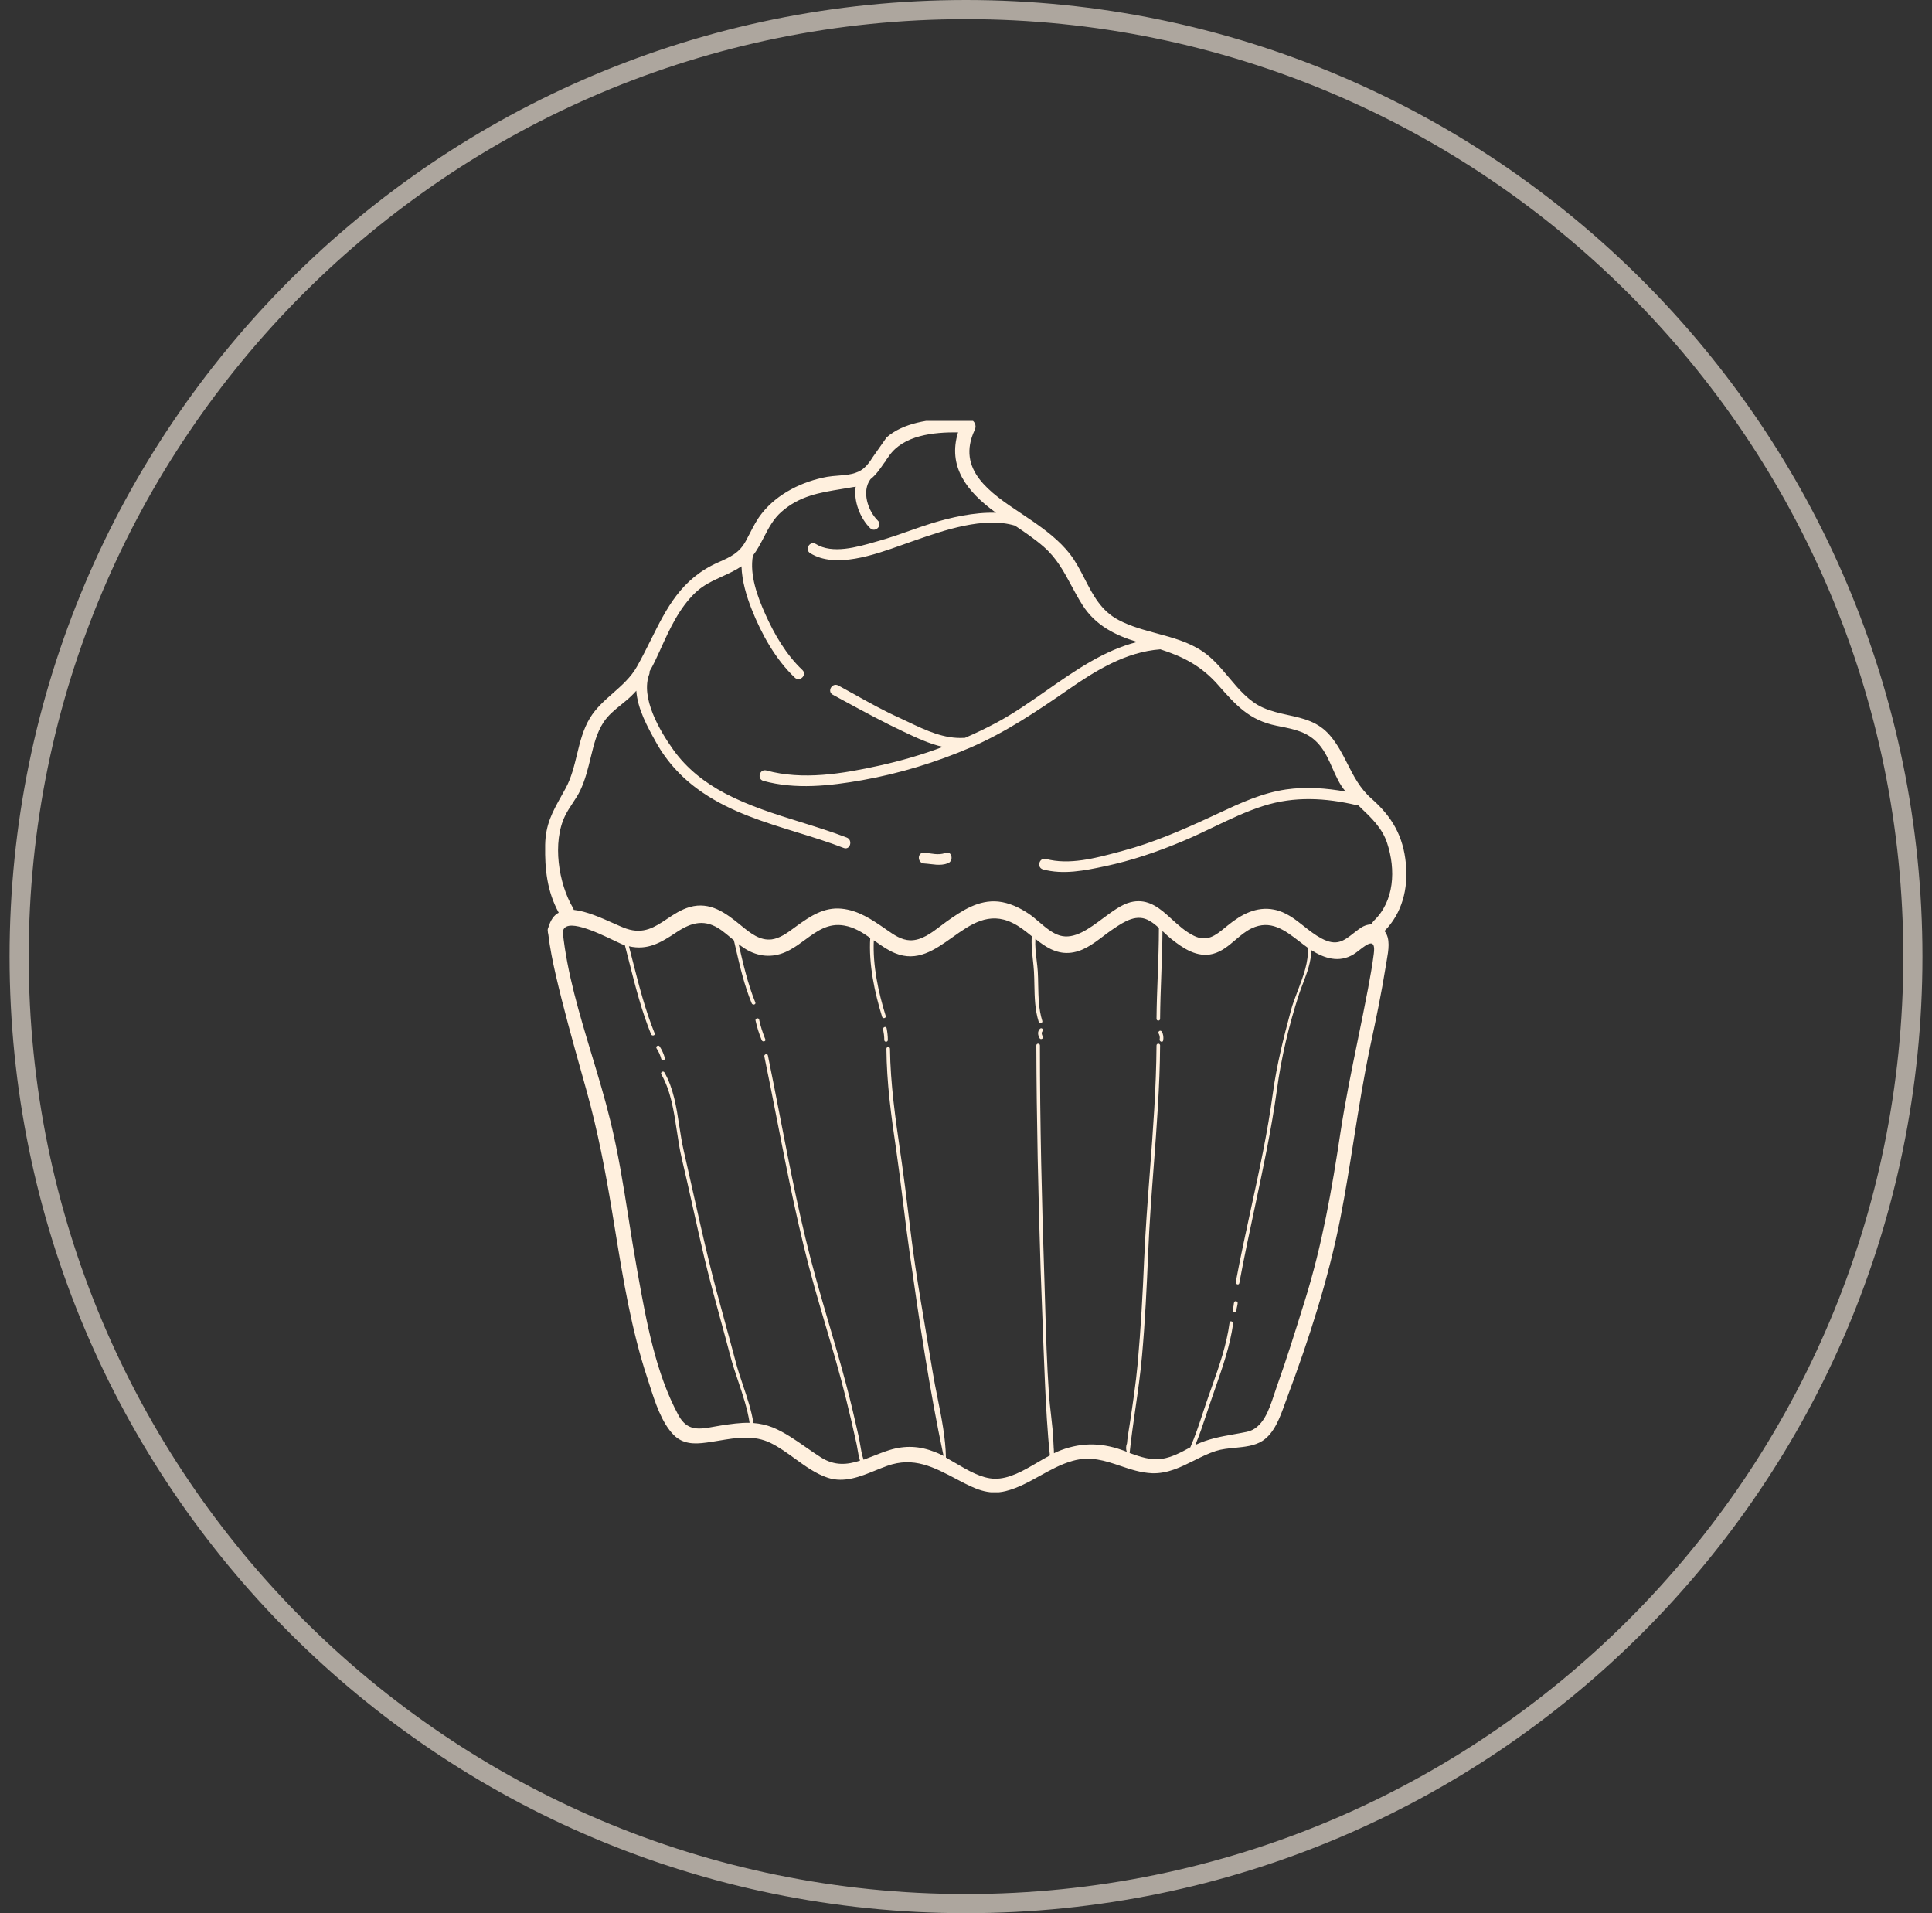 <?xml version="1.0" encoding="UTF-8"?> <svg xmlns="http://www.w3.org/2000/svg" width="101" height="100" viewBox="0 0 101 100" fill="none"><rect x="0" y="0" width="101" height="100" fill="#333333" stroke="none"/> <path d="M100 50C100 77.338 77.838 99.5 50.5 99.5C23.162 99.5 1 77.338 1 50C1 22.662 23.162 0.5 50.5 0.5C77.838 0.5 100 22.662 100 50Z" stroke="#ADA69E"></path> <g clip-path="url(#clip0_106_1064)"> <path fill-rule="evenodd" clip-rule="evenodd" d="M28.5 44.149C28.475 45.43 28.6 46.587 29.209 47.706C28.96 47.831 28.786 48.079 28.662 48.49C28.637 48.539 28.624 48.602 28.637 48.664C28.637 48.726 28.649 48.776 28.662 48.825C28.749 49.559 28.898 50.28 29.06 50.989C29.451 52.676 29.918 54.346 30.385 56.012C30.483 56.361 30.58 56.709 30.677 57.058C31.249 59.122 31.648 61.199 31.996 63.313C32.051 63.646 32.105 63.978 32.16 64.311C32.584 66.907 33.01 69.517 33.837 72.019C33.875 72.135 33.914 72.256 33.954 72.381C34.239 73.275 34.585 74.359 35.218 75.003C35.703 75.488 36.3 75.488 36.935 75.401C37.151 75.373 37.368 75.336 37.585 75.3C38.502 75.147 39.418 74.994 40.294 75.426C40.734 75.643 41.142 75.94 41.551 76.236C42.101 76.635 42.651 77.035 43.279 77.242C44.141 77.519 44.972 77.181 45.77 76.856C45.975 76.773 46.177 76.691 46.377 76.62C47.764 76.125 48.806 76.677 50.042 77.332L50.06 77.341C50.082 77.353 50.105 77.365 50.127 77.377C50.933 77.798 51.641 78.168 52.573 77.938C53.211 77.779 53.787 77.459 54.364 77.138C54.913 76.834 55.462 76.528 56.068 76.359C57.005 76.091 57.778 76.352 58.567 76.619C59.097 76.799 59.636 76.98 60.236 77.005C61.039 77.029 61.728 76.686 62.417 76.342C62.795 76.153 63.173 75.964 63.57 75.837C63.873 75.742 64.211 75.709 64.552 75.676C65.066 75.626 65.585 75.576 65.996 75.314C66.618 74.914 66.918 74.077 67.169 73.376C67.215 73.25 67.258 73.128 67.302 73.013C68.434 69.992 69.454 66.82 70.076 63.649C70.341 62.295 70.557 60.934 70.772 59.572C71.034 57.92 71.296 56.269 71.644 54.633C71.943 53.24 72.229 51.86 72.453 50.455C72.465 50.377 72.479 50.294 72.494 50.209C72.587 49.683 72.699 49.049 72.378 48.664C73.299 47.731 73.622 46.45 73.498 45.157C73.361 43.702 72.776 42.694 71.706 41.749C71.098 41.218 70.769 40.569 70.438 39.916C70.18 39.408 69.921 38.899 69.529 38.441C68.912 37.72 68.144 37.551 67.347 37.376C66.908 37.279 66.459 37.181 66.021 36.986C65.293 36.66 64.765 36.033 64.236 35.403C63.817 34.904 63.396 34.403 62.873 34.051C62.147 33.558 61.31 33.333 60.473 33.107C59.791 32.923 59.107 32.739 58.482 32.41C57.566 31.932 57.141 31.106 56.709 30.265C56.477 29.814 56.244 29.36 55.931 28.953C55.384 28.256 54.663 27.709 53.941 27.212C53.754 27.081 53.556 26.949 53.353 26.815C51.786 25.771 49.974 24.566 50.955 22.473C51.08 22.225 50.93 21.926 50.632 21.914H50.545L49.786 21.889C48.592 21.901 47.223 22.1 46.352 22.859L45.618 23.904C45.494 24.102 45.357 24.301 45.17 24.463C44.804 24.785 44.297 24.824 43.804 24.862C43.611 24.877 43.421 24.892 43.242 24.923C41.948 25.16 40.654 25.794 39.833 26.826C39.572 27.151 39.389 27.508 39.203 27.87C39.133 28.007 39.063 28.144 38.987 28.281C38.642 28.909 38.187 29.11 37.55 29.392L37.532 29.4C35.608 30.259 34.85 31.785 34.023 33.448C33.796 33.903 33.564 34.369 33.302 34.835C32.982 35.404 32.511 35.818 32.041 36.232C31.597 36.623 31.153 37.014 30.839 37.533C30.482 38.124 30.321 38.785 30.161 39.445C30.014 40.051 29.867 40.655 29.57 41.202C29.494 41.342 29.42 41.475 29.348 41.604C28.887 42.429 28.522 43.085 28.5 44.149ZM71.144 42.226C71.099 42.183 71.055 42.141 71.01 42.097C70.985 42.097 70.96 42.097 70.922 42.085C69.293 41.7 67.663 41.612 66.058 42.122C65.156 42.407 64.292 42.822 63.431 43.234C62.903 43.488 62.375 43.741 61.841 43.963C60.51 44.523 59.166 44.983 57.748 45.281C56.703 45.505 55.583 45.729 54.526 45.443C54.177 45.343 54.327 44.809 54.675 44.895C55.898 45.225 57.277 44.854 58.486 44.529C58.555 44.51 58.625 44.491 58.693 44.473C60.273 44.05 61.766 43.403 63.247 42.719C63.395 42.651 63.544 42.581 63.692 42.512C64.832 41.979 65.962 41.451 67.228 41.264C68.273 41.115 69.318 41.19 70.35 41.376C70.189 41.19 70.052 40.978 69.94 40.754C69.837 40.557 69.747 40.354 69.657 40.151C69.464 39.714 69.271 39.279 68.957 38.914C68.4 38.264 67.692 38.123 66.903 37.966C66.846 37.955 66.788 37.943 66.73 37.931C65.312 37.645 64.615 36.862 63.682 35.805C62.786 34.785 61.816 34.312 60.659 33.939C58.855 34.076 57.3 35.034 55.832 36.053C54.19 37.185 52.585 38.267 50.756 39.063C48.94 39.846 47.024 40.431 45.071 40.779C43.379 41.078 41.587 41.277 39.908 40.816C39.56 40.717 39.709 40.182 40.057 40.269C41.961 40.792 44.051 40.443 45.954 40.021C47.086 39.772 48.206 39.449 49.288 39.038C48.579 38.877 47.92 38.566 47.261 38.255C46.191 37.752 45.166 37.196 44.126 36.632C43.931 36.526 43.737 36.42 43.541 36.315C43.217 36.141 43.503 35.656 43.827 35.83C44.12 35.988 44.411 36.151 44.702 36.313C45.462 36.737 46.224 37.161 47.024 37.521C47.176 37.591 47.328 37.663 47.48 37.736C48.413 38.179 49.36 38.63 50.408 38.566H50.445C50.993 38.329 51.54 38.068 52.075 37.782C52.971 37.305 53.834 36.702 54.701 36.097C56.206 35.047 57.724 33.988 59.452 33.554C58.295 33.206 57.263 32.683 56.591 31.626C56.376 31.29 56.192 30.948 56.011 30.611C55.618 29.878 55.236 29.167 54.563 28.579C54.09 28.169 53.58 27.821 53.058 27.473C51.443 26.986 49.329 27.723 47.831 28.245C47.76 28.27 47.69 28.294 47.621 28.318C47.474 28.369 47.317 28.425 47.153 28.484C45.705 29.001 43.666 29.73 42.359 28.915C42.048 28.729 42.334 28.244 42.645 28.43C43.508 28.971 44.806 28.597 45.764 28.321C45.842 28.299 45.918 28.277 45.992 28.256C46.509 28.109 47.015 27.931 47.522 27.752C47.917 27.613 48.313 27.474 48.716 27.348C49.699 27.05 50.918 26.764 52.075 26.801C52.069 26.801 52.066 26.798 52.062 26.795C52.059 26.792 52.056 26.789 52.05 26.789C50.52 25.682 49.537 24.376 50.084 22.598C48.791 22.585 47.236 22.747 46.477 23.829C46.427 23.904 46.377 23.978 46.327 24.04C46.303 24.102 46.265 24.152 46.228 24.189L46.209 24.216C45.992 24.53 45.785 24.83 45.506 25.048C45.034 25.682 45.37 26.702 45.892 27.212C46.153 27.46 45.755 27.858 45.494 27.609C44.971 27.099 44.611 26.192 44.735 25.433C44.698 25.445 44.648 25.458 44.611 25.458C44.403 25.495 44.199 25.528 43.997 25.561C42.856 25.746 41.805 25.916 40.853 26.751C40.426 27.127 40.178 27.607 39.93 28.086C39.759 28.416 39.589 28.745 39.361 29.04C39.174 30.047 39.609 31.216 40.008 32.099C40.48 33.156 41.102 34.225 41.948 35.021C42.21 35.27 41.812 35.668 41.55 35.419C40.542 34.462 39.809 33.144 39.298 31.85C39.025 31.166 38.788 30.37 38.764 29.599C38.453 29.811 38.106 29.969 37.758 30.128C37.268 30.352 36.775 30.577 36.375 30.955C35.512 31.768 35.015 32.863 34.534 33.923L34.521 33.952L34.489 34.024C34.325 34.386 34.16 34.745 33.962 35.084C33.962 35.121 33.962 35.17 33.949 35.22C33.464 36.452 34.484 38.193 35.206 39.2C35.902 40.17 36.835 40.904 37.893 41.463C39.148 42.126 40.507 42.549 41.864 42.972C42.671 43.223 43.478 43.475 44.262 43.776C44.598 43.901 44.449 44.448 44.113 44.324C43.316 44.014 42.488 43.759 41.658 43.502C39.949 42.974 38.23 42.443 36.748 41.438C35.728 40.754 34.882 39.859 34.285 38.777C33.849 37.993 33.327 37.048 33.265 36.103C33.19 36.19 33.103 36.277 33.016 36.364C32.845 36.531 32.66 36.681 32.474 36.832C32.131 37.109 31.79 37.386 31.548 37.757C31.2 38.292 31.05 38.901 30.901 39.511C30.895 39.536 30.889 39.562 30.882 39.587C30.739 40.173 30.591 40.778 30.329 41.326C30.217 41.556 30.077 41.768 29.937 41.979C29.797 42.191 29.657 42.402 29.545 42.632C28.861 44.025 29.197 46.176 29.956 47.457C29.973 47.483 29.978 47.504 29.984 47.526C29.987 47.536 29.989 47.546 29.993 47.557C30.66 47.626 31.447 47.979 32.061 48.254C32.33 48.374 32.565 48.479 32.742 48.539C33.65 48.847 34.237 48.454 34.865 48.034C35.228 47.791 35.604 47.54 36.064 47.408C37.121 47.109 37.942 47.718 38.714 48.353C38.729 48.365 38.745 48.378 38.76 48.391C39.221 48.767 39.73 49.183 40.356 49.099C40.786 49.034 41.151 48.766 41.499 48.509C41.554 48.469 41.608 48.429 41.662 48.39C42.371 47.88 43.08 47.408 43.989 47.495C44.877 47.58 45.586 48.069 46.292 48.556L46.34 48.589L46.365 48.607C46.731 48.863 47.122 49.136 47.584 49.149C48.175 49.159 48.699 48.761 49.176 48.398C49.282 48.317 49.386 48.238 49.487 48.166C50.296 47.594 51.154 47.022 52.187 47.122C52.759 47.184 53.282 47.432 53.754 47.743C53.947 47.869 54.135 48.03 54.326 48.194C54.664 48.483 55.011 48.781 55.409 48.9C56.158 49.117 56.92 48.55 57.661 47.999C58.151 47.635 58.631 47.278 59.092 47.159C59.875 46.96 60.447 47.321 61.007 47.818C61.087 47.889 61.167 47.961 61.247 48.035C61.606 48.361 61.976 48.699 62.413 48.912C63.105 49.252 63.548 48.89 64.045 48.484C64.094 48.445 64.142 48.405 64.192 48.365C64.876 47.806 65.685 47.358 66.606 47.544C67.228 47.667 67.693 48.037 68.163 48.41C68.455 48.641 68.748 48.873 69.081 49.049C69.873 49.472 70.24 49.186 70.774 48.767C70.853 48.706 70.935 48.642 71.022 48.577C71.234 48.415 71.457 48.316 71.706 48.316C71.719 48.253 71.756 48.203 71.806 48.141C72.9 47.109 72.975 45.455 72.515 44.062C72.261 43.291 71.709 42.764 71.144 42.226ZM32.864 63.705C33 64.567 33.136 65.428 33.29 66.286C33.309 66.395 33.329 66.505 33.349 66.616C33.792 69.078 34.276 71.769 35.467 73.971C35.931 74.825 36.556 74.711 37.34 74.569C37.458 74.547 37.58 74.525 37.706 74.506C38.204 74.431 38.701 74.357 39.187 74.369C39.078 73.644 38.831 72.909 38.588 72.185C38.439 71.742 38.292 71.304 38.179 70.874C38.01 70.229 37.835 69.588 37.66 68.947C37.369 67.883 37.079 66.822 36.823 65.751C36.617 64.886 36.425 64.019 36.232 63.152C36.039 62.284 35.846 61.417 35.641 60.553C35.533 60.096 35.459 59.61 35.385 59.117C35.229 58.081 35.069 57.019 34.571 56.15C34.509 56.051 34.671 55.951 34.733 56.051C35.212 56.888 35.361 57.867 35.509 58.833C35.576 59.273 35.643 59.71 35.74 60.13C35.886 60.769 36.029 61.409 36.172 62.05C36.444 63.268 36.716 64.487 37.009 65.701C37.294 66.902 37.62 68.093 37.948 69.287C38.122 69.922 38.297 70.559 38.465 71.198C38.571 71.601 38.708 72.007 38.845 72.416C39.065 73.067 39.286 73.725 39.386 74.381C39.734 74.406 40.07 74.481 40.418 74.618C41.028 74.877 41.577 75.259 42.124 75.641C42.391 75.827 42.658 76.013 42.931 76.185C43.653 76.632 44.3 76.558 44.959 76.346C44.895 76.147 44.858 75.928 44.824 75.722C44.811 75.646 44.798 75.572 44.785 75.501C44.611 74.705 44.424 73.896 44.225 73.1C43.91 71.827 43.539 70.564 43.167 69.302C42.965 68.616 42.763 67.93 42.57 67.243C41.764 64.372 41.188 61.434 40.613 58.498C40.399 57.403 40.184 56.309 39.958 55.218C39.933 55.105 40.12 55.043 40.144 55.168C40.358 56.208 40.561 57.253 40.764 58.3C41.318 61.159 41.874 64.029 42.657 66.833C42.874 67.613 43.101 68.389 43.328 69.165C43.637 70.218 43.946 71.269 44.225 72.329C44.474 73.25 44.685 74.183 44.897 75.115C44.921 75.23 44.942 75.355 44.963 75.484C45.007 75.751 45.054 76.038 45.146 76.297C45.319 76.235 45.494 76.166 45.674 76.095C45.932 75.993 46.198 75.887 46.477 75.799C47.323 75.538 48.069 75.575 48.89 75.899C49.018 75.945 49.157 76.014 49.297 76.084L49.326 76.098C48.592 72.653 48.057 69.034 47.559 65.527C47.43 64.628 47.319 63.73 47.208 62.833C47.095 61.917 46.982 61.003 46.85 60.092C46.589 58.339 46.352 56.585 46.34 54.819C46.34 54.695 46.526 54.695 46.526 54.819C46.549 56.665 46.812 58.48 47.076 60.301C47.1 60.468 47.124 60.634 47.148 60.801C47.27 61.649 47.373 62.496 47.476 63.343C47.594 64.311 47.712 65.28 47.858 66.248C48.038 67.442 48.239 68.631 48.441 69.822C48.546 70.441 48.651 71.061 48.753 71.683C48.828 72.145 48.922 72.614 49.017 73.087C49.223 74.116 49.433 75.162 49.45 76.185C49.608 76.272 49.769 76.367 49.932 76.463C50.602 76.857 51.307 77.272 51.988 77.291C52.755 77.31 53.507 76.868 54.223 76.448C54.448 76.316 54.669 76.186 54.886 76.073C54.762 74.954 54.675 73.411 54.625 72.205C54.568 70.919 54.521 69.633 54.475 68.35C54.451 67.686 54.427 67.022 54.401 66.36C54.277 62.455 54.19 58.55 54.177 54.645C54.177 54.521 54.364 54.521 54.364 54.645C54.364 58.749 54.464 62.841 54.6 66.945C54.613 67.344 54.624 67.743 54.636 68.142C54.682 69.724 54.727 71.311 54.837 72.889C54.862 73.243 54.903 73.596 54.944 73.948C55.001 74.448 55.059 74.947 55.073 75.451C55.073 75.506 55.078 75.573 55.083 75.648C55.09 75.742 55.098 75.85 55.098 75.961L55.247 75.886C56.392 75.401 57.474 75.376 58.644 75.787C58.731 75.812 58.818 75.849 58.905 75.886C58.855 75.749 58.855 75.6 58.917 75.439C58.936 75.196 58.976 74.954 59.015 74.711C59.029 74.63 59.042 74.549 59.054 74.469C59.216 73.399 59.378 72.329 59.477 71.248C59.639 69.444 59.738 67.641 59.813 65.838C59.879 64.32 59.994 62.803 60.109 61.285C60.277 59.072 60.445 56.859 60.46 54.645C60.46 54.521 60.647 54.521 60.647 54.645C60.632 56.759 60.472 58.868 60.312 60.978C60.199 62.468 60.086 63.959 60.025 65.452C59.95 67.256 59.863 69.071 59.701 70.874C59.62 71.795 59.489 72.709 59.357 73.621C59.246 74.397 59.134 75.171 59.054 75.948C59.614 76.147 60.174 76.346 60.771 76.247C61.279 76.162 61.74 75.913 62.188 75.671L62.227 75.65C62.484 75.061 62.685 74.451 62.887 73.84C62.988 73.534 63.089 73.229 63.197 72.926C63.246 72.787 63.295 72.647 63.345 72.507C63.735 71.405 64.125 70.303 64.279 69.133C64.292 69.009 64.478 69.071 64.466 69.183C64.301 70.355 63.916 71.459 63.527 72.571C63.446 72.805 63.364 73.039 63.284 73.275C63.21 73.488 63.14 73.702 63.069 73.915C62.89 74.458 62.711 74.998 62.488 75.526C63.162 75.207 63.801 75.093 64.485 74.971C64.709 74.931 64.938 74.891 65.175 74.842C66.021 74.672 66.346 73.685 66.608 72.888C66.654 72.748 66.698 72.614 66.742 72.491C67.251 71.073 67.703 69.622 68.152 68.179L68.223 67.952C69.119 65.079 69.629 62.169 70.076 59.197C70.324 57.57 70.653 55.964 70.982 54.358C71.166 53.46 71.35 52.562 71.52 51.661C71.632 51.064 71.743 50.455 71.818 49.858C71.936 48.984 71.465 49.35 71.059 49.666C70.951 49.75 70.847 49.83 70.761 49.882C70.002 50.343 69.231 50.094 68.546 49.659C68.556 50.248 68.326 50.851 68.111 51.416C68.04 51.602 67.97 51.783 67.912 51.959C67.389 53.563 66.979 55.28 66.755 56.959C66.465 59.05 66.024 61.109 65.584 63.17C65.307 64.466 65.029 65.763 64.789 67.069C64.764 67.193 64.59 67.131 64.603 67.019C64.837 65.753 65.112 64.492 65.386 63.231C65.827 61.209 66.268 59.185 66.543 57.133C66.742 55.665 67.103 54.235 67.489 52.805C67.569 52.502 67.698 52.163 67.834 51.809C68.121 51.057 68.436 50.236 68.36 49.534C68.36 49.534 68.347 49.534 68.347 49.522C68.201 49.419 68.058 49.307 67.913 49.196C67.171 48.624 66.424 48.048 65.424 48.527C65.115 48.676 64.85 48.902 64.584 49.129C64.228 49.432 63.871 49.736 63.408 49.858C62.587 50.069 61.853 49.572 61.244 49.087C61.121 48.992 61.006 48.884 60.887 48.772C60.849 48.736 60.81 48.7 60.771 48.664C60.765 49.428 60.737 50.193 60.709 50.958C60.681 51.723 60.653 52.488 60.647 53.253C60.647 53.377 60.46 53.377 60.46 53.253C60.466 52.509 60.494 51.768 60.522 51.028C60.553 50.195 60.584 49.363 60.584 48.527V48.502C60.435 48.365 60.286 48.241 60.112 48.141C59.452 47.731 58.793 48.154 58.221 48.539C58.039 48.659 57.861 48.794 57.681 48.93C57.133 49.345 56.572 49.77 55.869 49.808C55.185 49.845 54.638 49.484 54.128 49.074C54.103 49.44 54.148 49.816 54.192 50.189C54.216 50.387 54.239 50.584 54.252 50.778C54.266 51.013 54.27 51.248 54.274 51.482C54.286 52.117 54.298 52.747 54.488 53.364C54.526 53.476 54.339 53.526 54.302 53.414C54.1 52.782 54.088 52.129 54.075 51.477C54.071 51.243 54.066 51.01 54.053 50.778C54.041 50.576 54.019 50.372 53.997 50.168C53.952 49.757 53.908 49.345 53.941 48.937C53.618 48.676 53.294 48.415 52.933 48.241C51.701 47.631 50.744 48.312 49.787 48.994C48.869 49.647 47.95 50.301 46.788 49.82C46.444 49.681 46.137 49.467 45.827 49.251C45.778 49.217 45.73 49.182 45.681 49.149C45.618 50.467 45.917 51.86 46.303 53.103C46.34 53.215 46.153 53.265 46.116 53.153C45.718 51.86 45.407 50.392 45.494 49.024C45.083 48.738 44.648 48.465 44.138 48.378C43.302 48.228 42.703 48.669 42.09 49.12C41.835 49.308 41.578 49.497 41.301 49.646C40.63 50.019 39.92 50.069 39.211 49.733C39 49.634 38.801 49.497 38.614 49.348C38.851 50.38 39.087 51.412 39.485 52.395C39.535 52.506 39.348 52.556 39.298 52.444C38.908 51.498 38.678 50.501 38.447 49.499C38.42 49.382 38.393 49.266 38.365 49.149C38.31 49.103 38.255 49.057 38.2 49.011C38.043 48.879 37.884 48.746 37.718 48.626C36.873 48.017 36.176 48.191 35.367 48.726C34.534 49.285 33.849 49.683 32.879 49.46C32.946 49.715 33.01 49.97 33.075 50.225C33.4 51.502 33.725 52.778 34.223 54.011C34.273 54.123 34.086 54.173 34.036 54.061C33.542 52.841 33.219 51.572 32.896 50.3C32.821 50.003 32.745 49.706 32.668 49.41C32.655 49.41 32.643 49.41 32.63 49.397C32.541 49.369 32.357 49.281 32.12 49.168C31.205 48.731 29.5 47.916 29.421 48.726C29.646 50.863 30.286 52.985 30.926 55.105C31.277 56.266 31.627 57.426 31.909 58.588C32.323 60.276 32.593 61.991 32.864 63.705Z" fill="#FFF0DE"></path> <path d="M49.562 45.119C49.139 45.281 48.741 45.157 48.305 45.132C47.945 45.107 47.945 44.547 48.305 44.572C48.679 44.597 49.052 44.721 49.413 44.585C49.748 44.435 49.885 44.983 49.562 45.119Z" fill="#FFF0DE"></path> <path d="M34.484 54.695C34.608 54.882 34.695 55.081 34.758 55.304C34.782 55.416 34.608 55.466 34.571 55.354C34.521 55.155 34.434 54.969 34.322 54.794C34.26 54.695 34.422 54.596 34.484 54.695Z" fill="#FFF0DE"></path> <path d="M39.684 53.29C39.759 53.638 39.871 53.986 40.008 54.322C40.057 54.434 39.871 54.483 39.821 54.372C39.684 54.036 39.572 53.688 39.497 53.339C39.473 53.227 39.659 53.178 39.684 53.29Z" fill="#FFF0DE"></path> <path d="M46.352 53.75C46.389 53.949 46.414 54.148 46.414 54.359C46.414 54.483 46.228 54.483 46.228 54.359C46.228 54.173 46.203 53.986 46.166 53.8C46.153 53.675 46.327 53.625 46.352 53.75Z" fill="#FFF0DE"></path> <path d="M54.501 53.899C54.426 53.986 54.463 54.086 54.513 54.173C54.575 54.272 54.414 54.372 54.351 54.272C54.252 54.111 54.227 53.911 54.364 53.775C54.451 53.688 54.575 53.812 54.501 53.899Z" fill="#FFF0DE"></path> <path d="M60.734 53.924C60.821 54.061 60.833 54.222 60.808 54.384C60.783 54.509 60.609 54.446 60.622 54.334C60.647 54.222 60.622 54.111 60.572 54.024C60.51 53.912 60.671 53.812 60.734 53.924Z" fill="#FFF0DE"></path> <path d="M64.503 68.138C64.503 68.126 64.516 68.051 64.516 68.101C64.516 68.064 64.528 68.026 64.578 68.014C64.64 68.002 64.702 68.039 64.702 68.101C64.702 68.225 64.64 68.362 64.64 68.487C64.627 68.611 64.441 68.611 64.453 68.487C64.453 68.4 64.478 68.325 64.491 68.238C64.491 68.201 64.503 68.163 64.503 68.138Z" fill="#FFF0DE"></path> </g> <defs> <clipPath id="clip0_106_1064"> <rect width="45" height="56" fill="white" transform="matrix(-1 0 0 1 73.5 22)"></rect> </clipPath> </defs> </svg> 